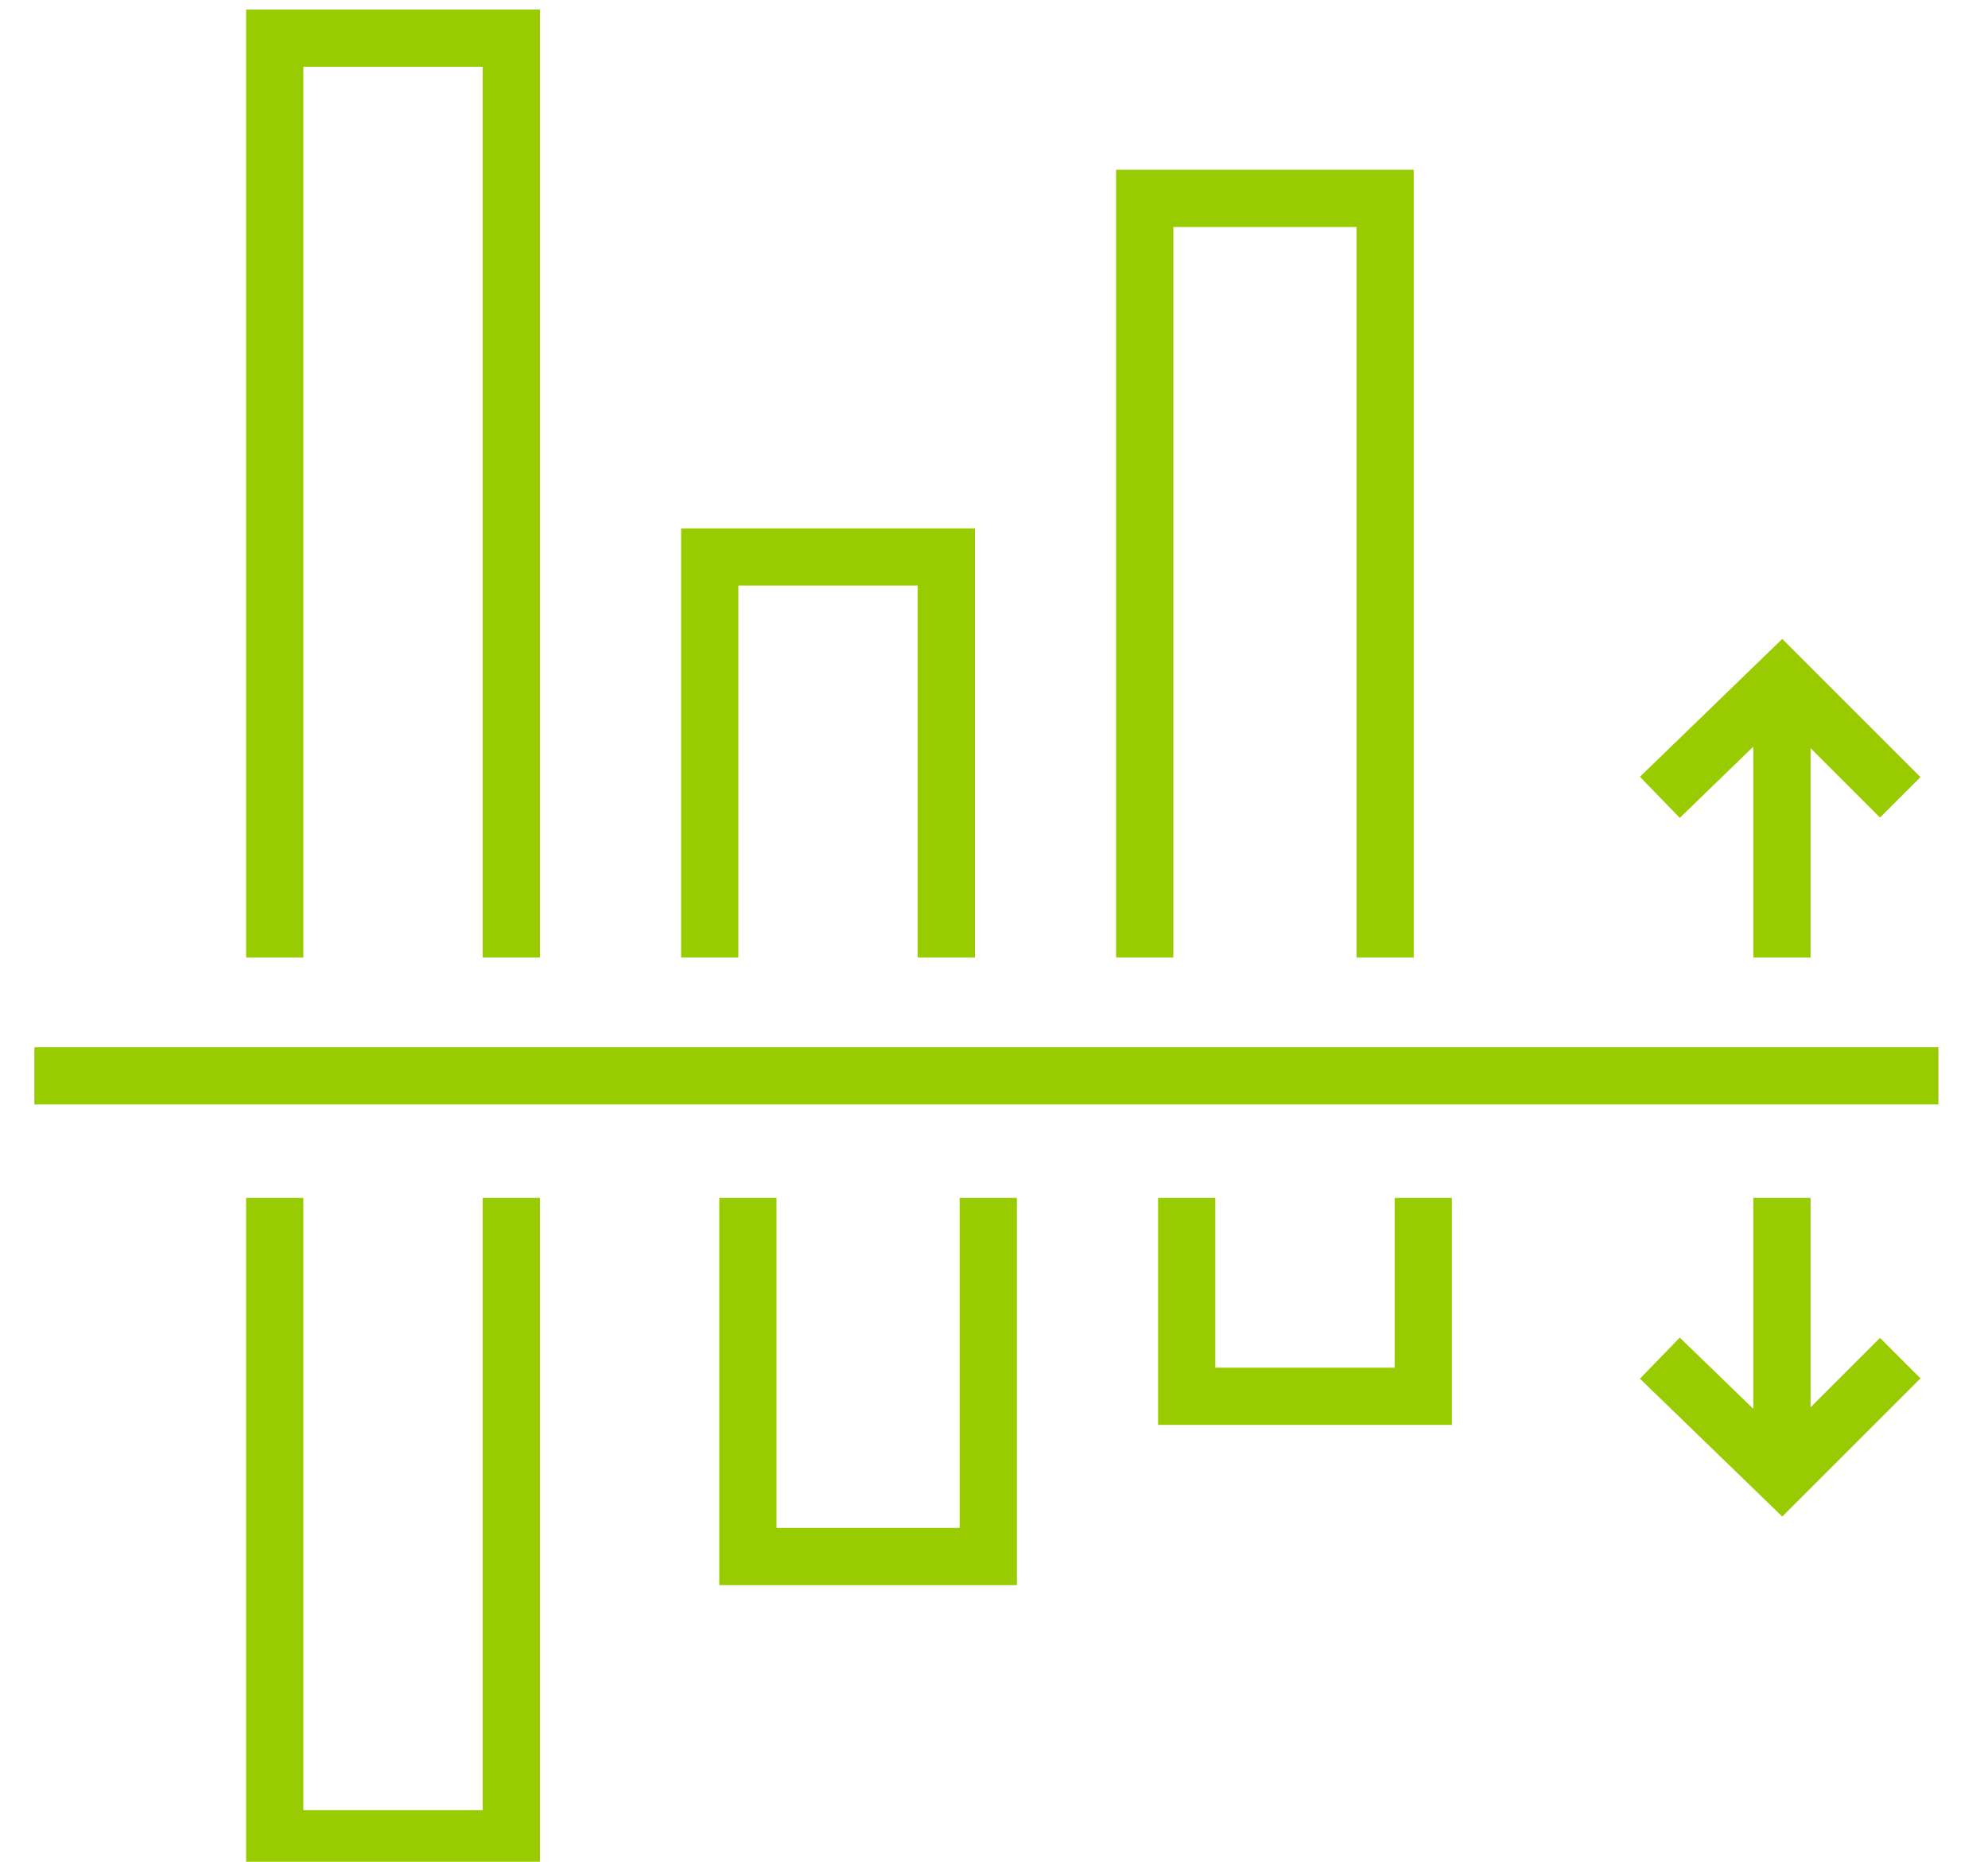 <?xml version="1.0" encoding="utf-8"?>
<!-- Generator: Adobe Illustrator 22.1.0, SVG Export Plug-In . SVG Version: 6.00 Build 0)  -->
<svg version="1.1" id="Layer_1" xmlns="http://www.w3.org/2000/svg" xmlns:xlink="http://www.w3.org/1999/xlink" x="0px" y="0px"
	 viewBox="0 0 52.1 48.8" style="enable-background:new 0 0 52.1 48.8;" xml:space="preserve">
<style type="text/css">
	.st0{fill:none;stroke:#99CC00;stroke-width:1.5;stroke-miterlimit:10;}
</style>
<g>
	<polyline class="st0" points="36.3,25.1 36.3,5.2 30,5.2 30,25.1 	"/>
	<polyline class="st0" points="13.4,25.1 13.4,1 7.2,1 7.2,25.1 	"/>
	<polyline class="st0" points="24.8,25.1 24.8,14.6 18.6,14.6 18.6,25.1 	"/>
	<polyline class="st0" points="37.3,31.4 37.3,36.6 31.1,36.6 31.1,31.4 	"/>
	<polyline class="st0" points="13.4,31.4 13.4,48.2 7.2,48.2 7.2,31.4 	"/>
	<polyline class="st0" points="25.9,31.4 25.9,40.8 19.6,40.8 19.6,31.4 	"/>
	<line class="st0" x1="0.9" y1="28.2" x2="50.8" y2="28.2"/>
	<line class="st0" x1="46.7" y1="25.1" x2="46.7" y2="17.8"/>
	<polyline class="st0" points="49.8,20.9 46.7,17.8 43.5,20.9 	"/>
	<line class="st0" x1="46.7" y1="31.4" x2="46.7" y2="38.7"/>
	<polyline class="st0" points="49.8,35.6 46.7,38.7 43.5,35.6 	"/>
</g>
<g>
</g>
<g>
</g>
<g>
</g>
<g>
</g>
<g>
</g>
<g>
</g>
</svg>
